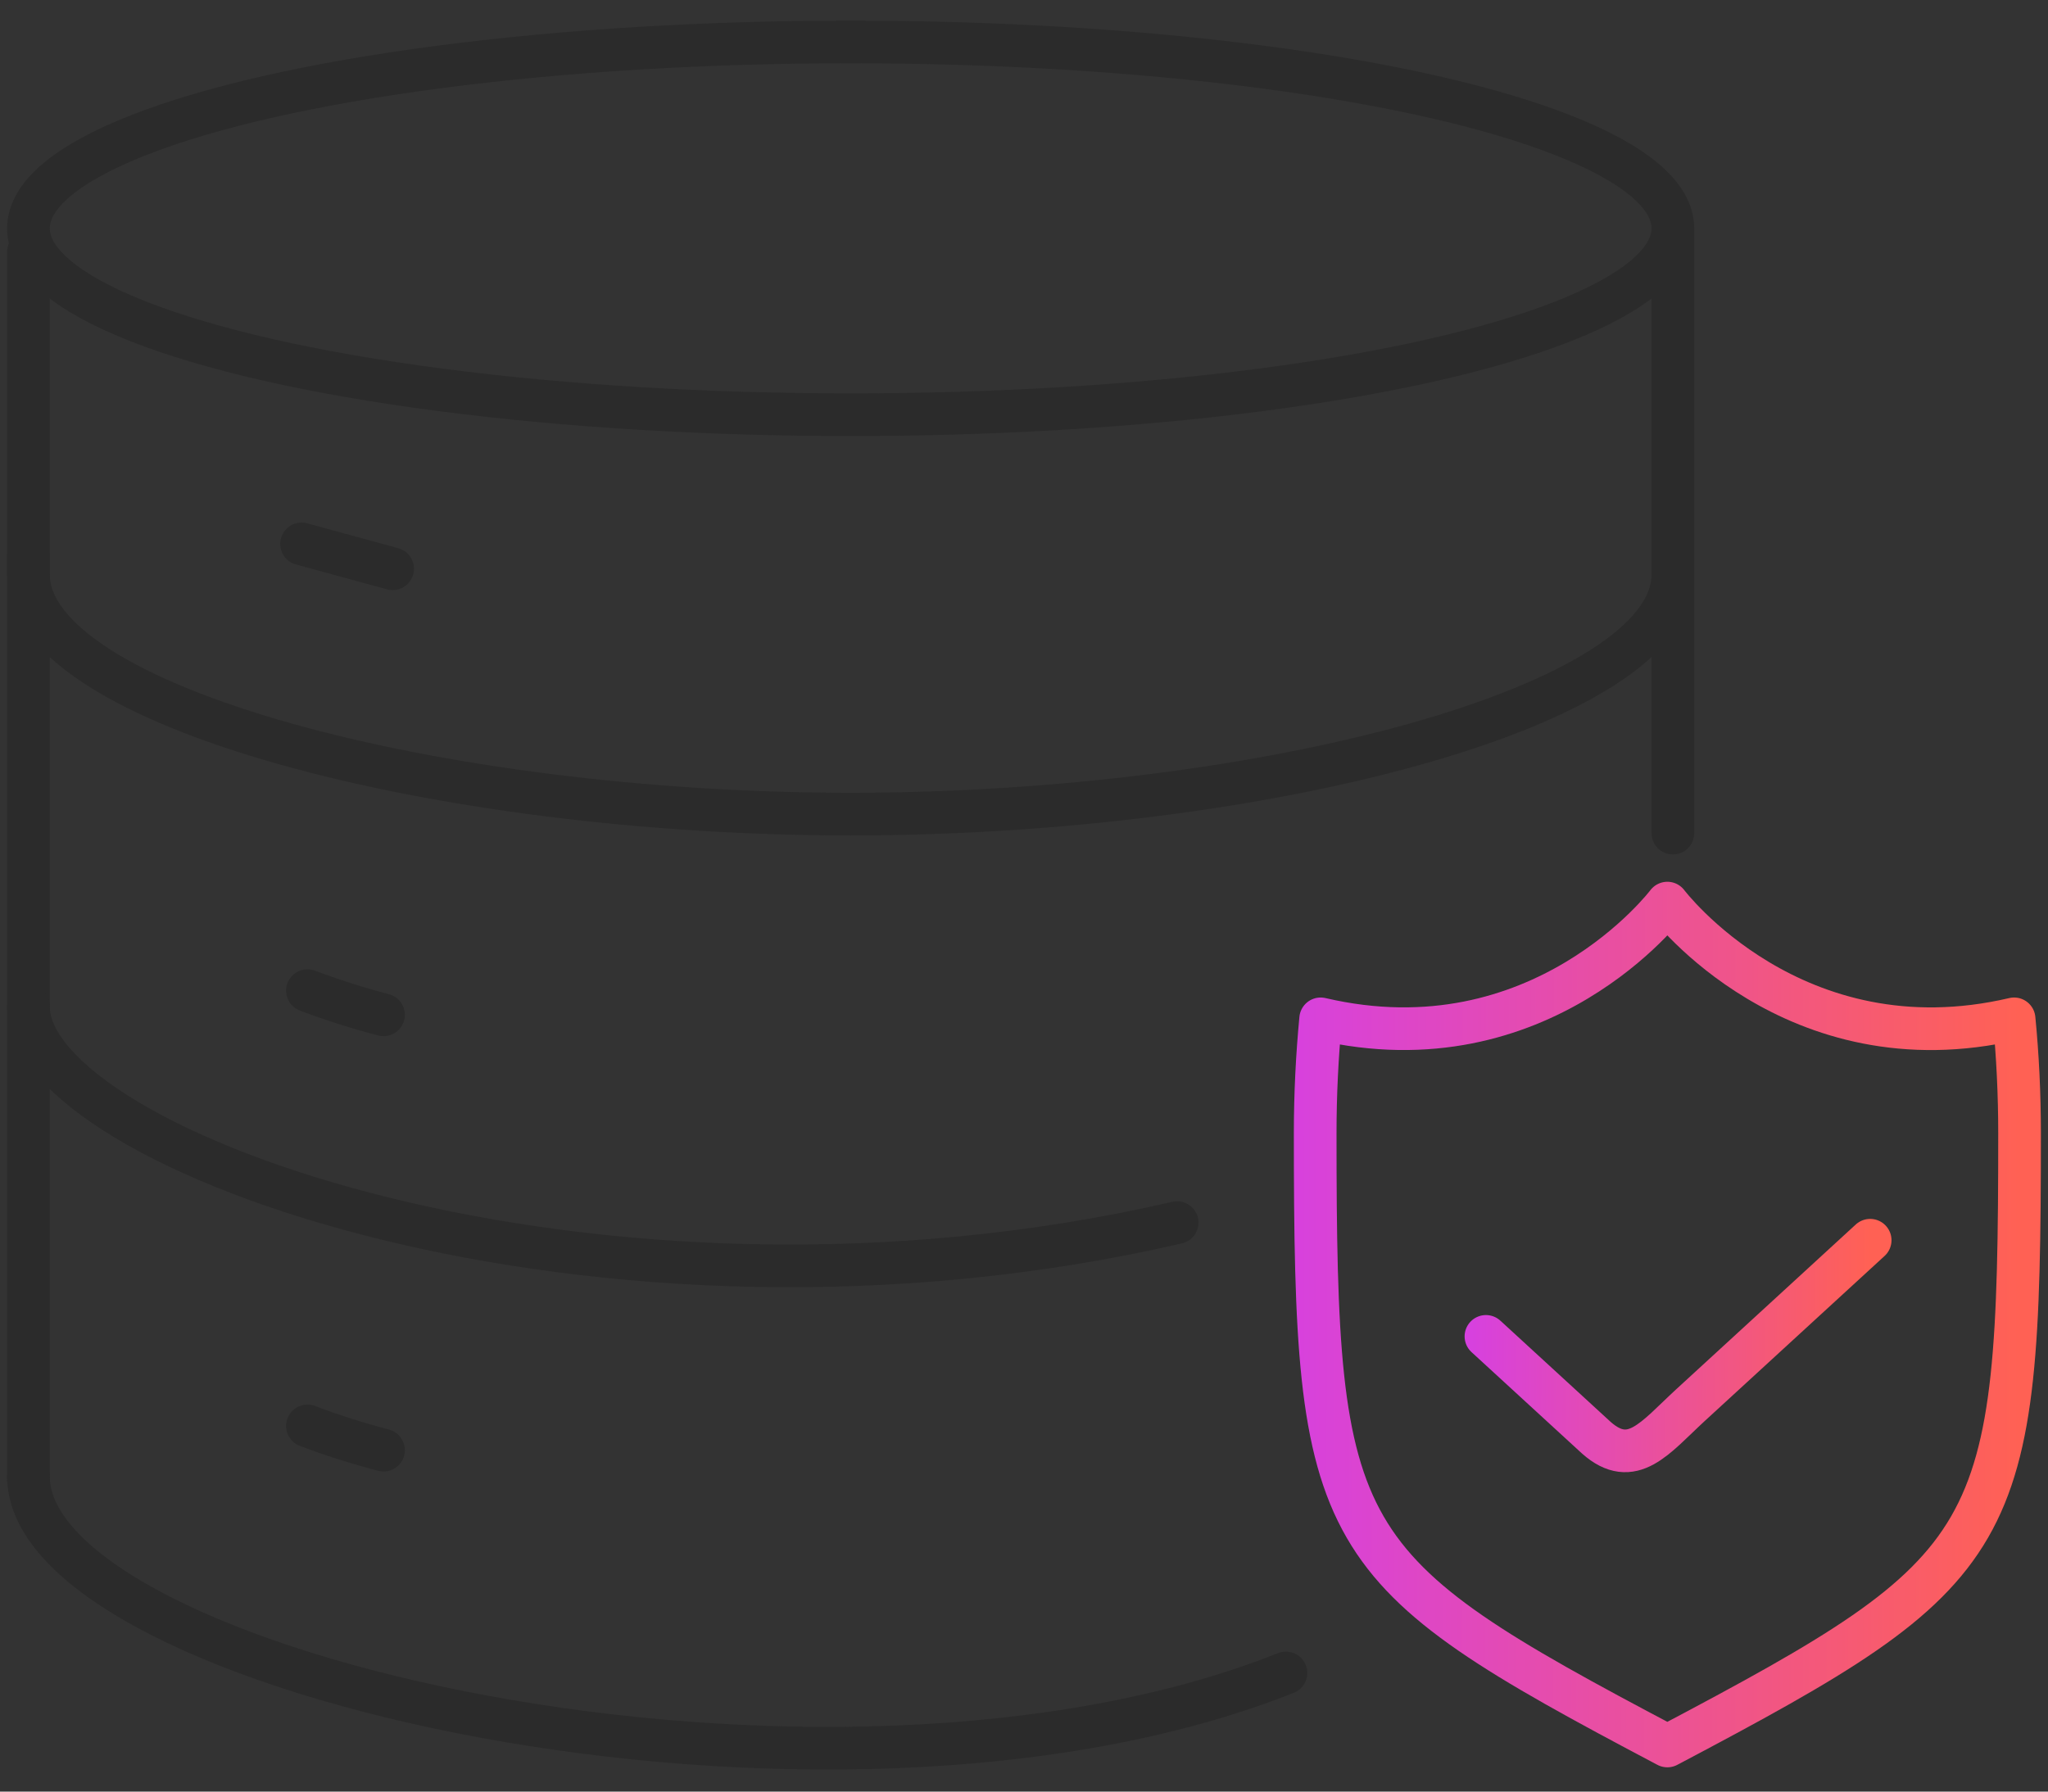 <svg width="72" height="63" viewBox="0 0 72 63" fill="none" xmlns="http://www.w3.org/2000/svg">
<rect x="0" y="0" width="72" height="63" fill="#333333" stroke="none"/>
<path d="M52.24 46.993L56.121 50.556C57.384 51.674 58.187 50.555 59.428 49.413L65.748 43.612" stroke="white" stroke-opacity="0.01" stroke-width="1.5" stroke-linecap="round" stroke-linejoin="round"/>
<path d="M52.24 46.993L56.121 50.556C57.384 51.674 58.187 50.555 59.428 49.413L65.748 43.612" stroke="url(#paint0_radial_3167_275)" stroke-width="1.5" stroke-linecap="round" stroke-linejoin="round"/>
<path d="M58.618 61.396C70.439 55.151 71 54.297 71 39.845C71 38.474 70.935 37.134 70.808 35.827C63.052 37.642 58.618 31.757 58.618 31.757C58.618 31.757 54.185 37.639 46.429 35.827C46.305 37.13 46.237 38.474 46.237 39.845C46.237 54.3 46.798 55.151 58.618 61.396Z" stroke="white" stroke-opacity="0.01" stroke-width="1.5" stroke-linecap="round" stroke-linejoin="round"/>
<path d="M58.618 61.396C70.439 55.151 71 54.297 71 39.845C71 38.474 70.935 37.134 70.808 35.827C63.052 37.642 58.618 31.757 58.618 31.757C58.618 31.757 54.185 37.639 46.429 35.827C46.305 37.13 46.237 38.474 46.237 39.845C46.237 54.3 46.798 55.151 58.618 61.396Z" stroke="url(#paint1_radial_3167_275)" stroke-width="1.5" stroke-linecap="round" stroke-linejoin="round"/>
<path d="M13.803 20C12.643 19.684 11.576 19.392 10.602 19.126" stroke="#2B2B2B" stroke-width="1.5" stroke-linecap="round" stroke-linejoin="round"/>
<path d="M13.483 35.686C12.514 35.43 11.622 35.144 10.808 34.834" stroke="#2B2B2B" stroke-width="1.5" stroke-linecap="round" stroke-linejoin="round"/>
<path d="M13.483 50.995C12.514 50.738 11.622 50.453 10.808 50.142" stroke="#2B2B2B" stroke-width="1.5" stroke-linecap="round" stroke-linejoin="round"/>
<path d="M1 8.859V52.033M58.812 8.029V29.296" stroke="#2B2B2B" stroke-width="1.5" stroke-linecap="round" stroke-linejoin="round"/>
<ellipse cx="29.906" cy="8.029" rx="28.906" ry="6.554" stroke="#2B2B2B" stroke-width="1.5" stroke-linejoin="round"/>
<path d="M45.209 58.828C29.056 65.248 1 58.828 1 51.918" stroke="#2B2B2B" stroke-width="1.5" stroke-linecap="round" stroke-linejoin="round"/>
<path d="M41.383 42.992C20.979 47.7 1 40.441 1 35.394" stroke="#2B2B2B" stroke-width="1.5" stroke-linecap="round" stroke-linejoin="round"/>
<path d="M58.812 20.201C58.812 24.854 44.359 28.627 29.906 28.627C15.453 28.627 1 24.854 1 20.201" stroke="#2B2B2B" stroke-width="1.5" stroke-linecap="square" stroke-linejoin="round"/>
<defs>
<radialGradient id="paint0_radial_3167_275" cx="0" cy="0" r="1" gradientUnits="userSpaceOnUse" gradientTransform="translate(49.621 44.402) scale(16.127 258.781)">
<stop stop-color="#D13CF3"/>
<stop offset="1" stop-color="#FF6154"/>
</radialGradient>
<radialGradient id="paint1_radial_3167_275" cx="0" cy="0" r="1" gradientUnits="userSpaceOnUse" gradientTransform="translate(41.435 34.915) scale(29.565 1035.67)">
<stop stop-color="#D13CF3"/>
<stop offset="1" stop-color="#FF6154"/>
</radialGradient>
</defs>
</svg>
